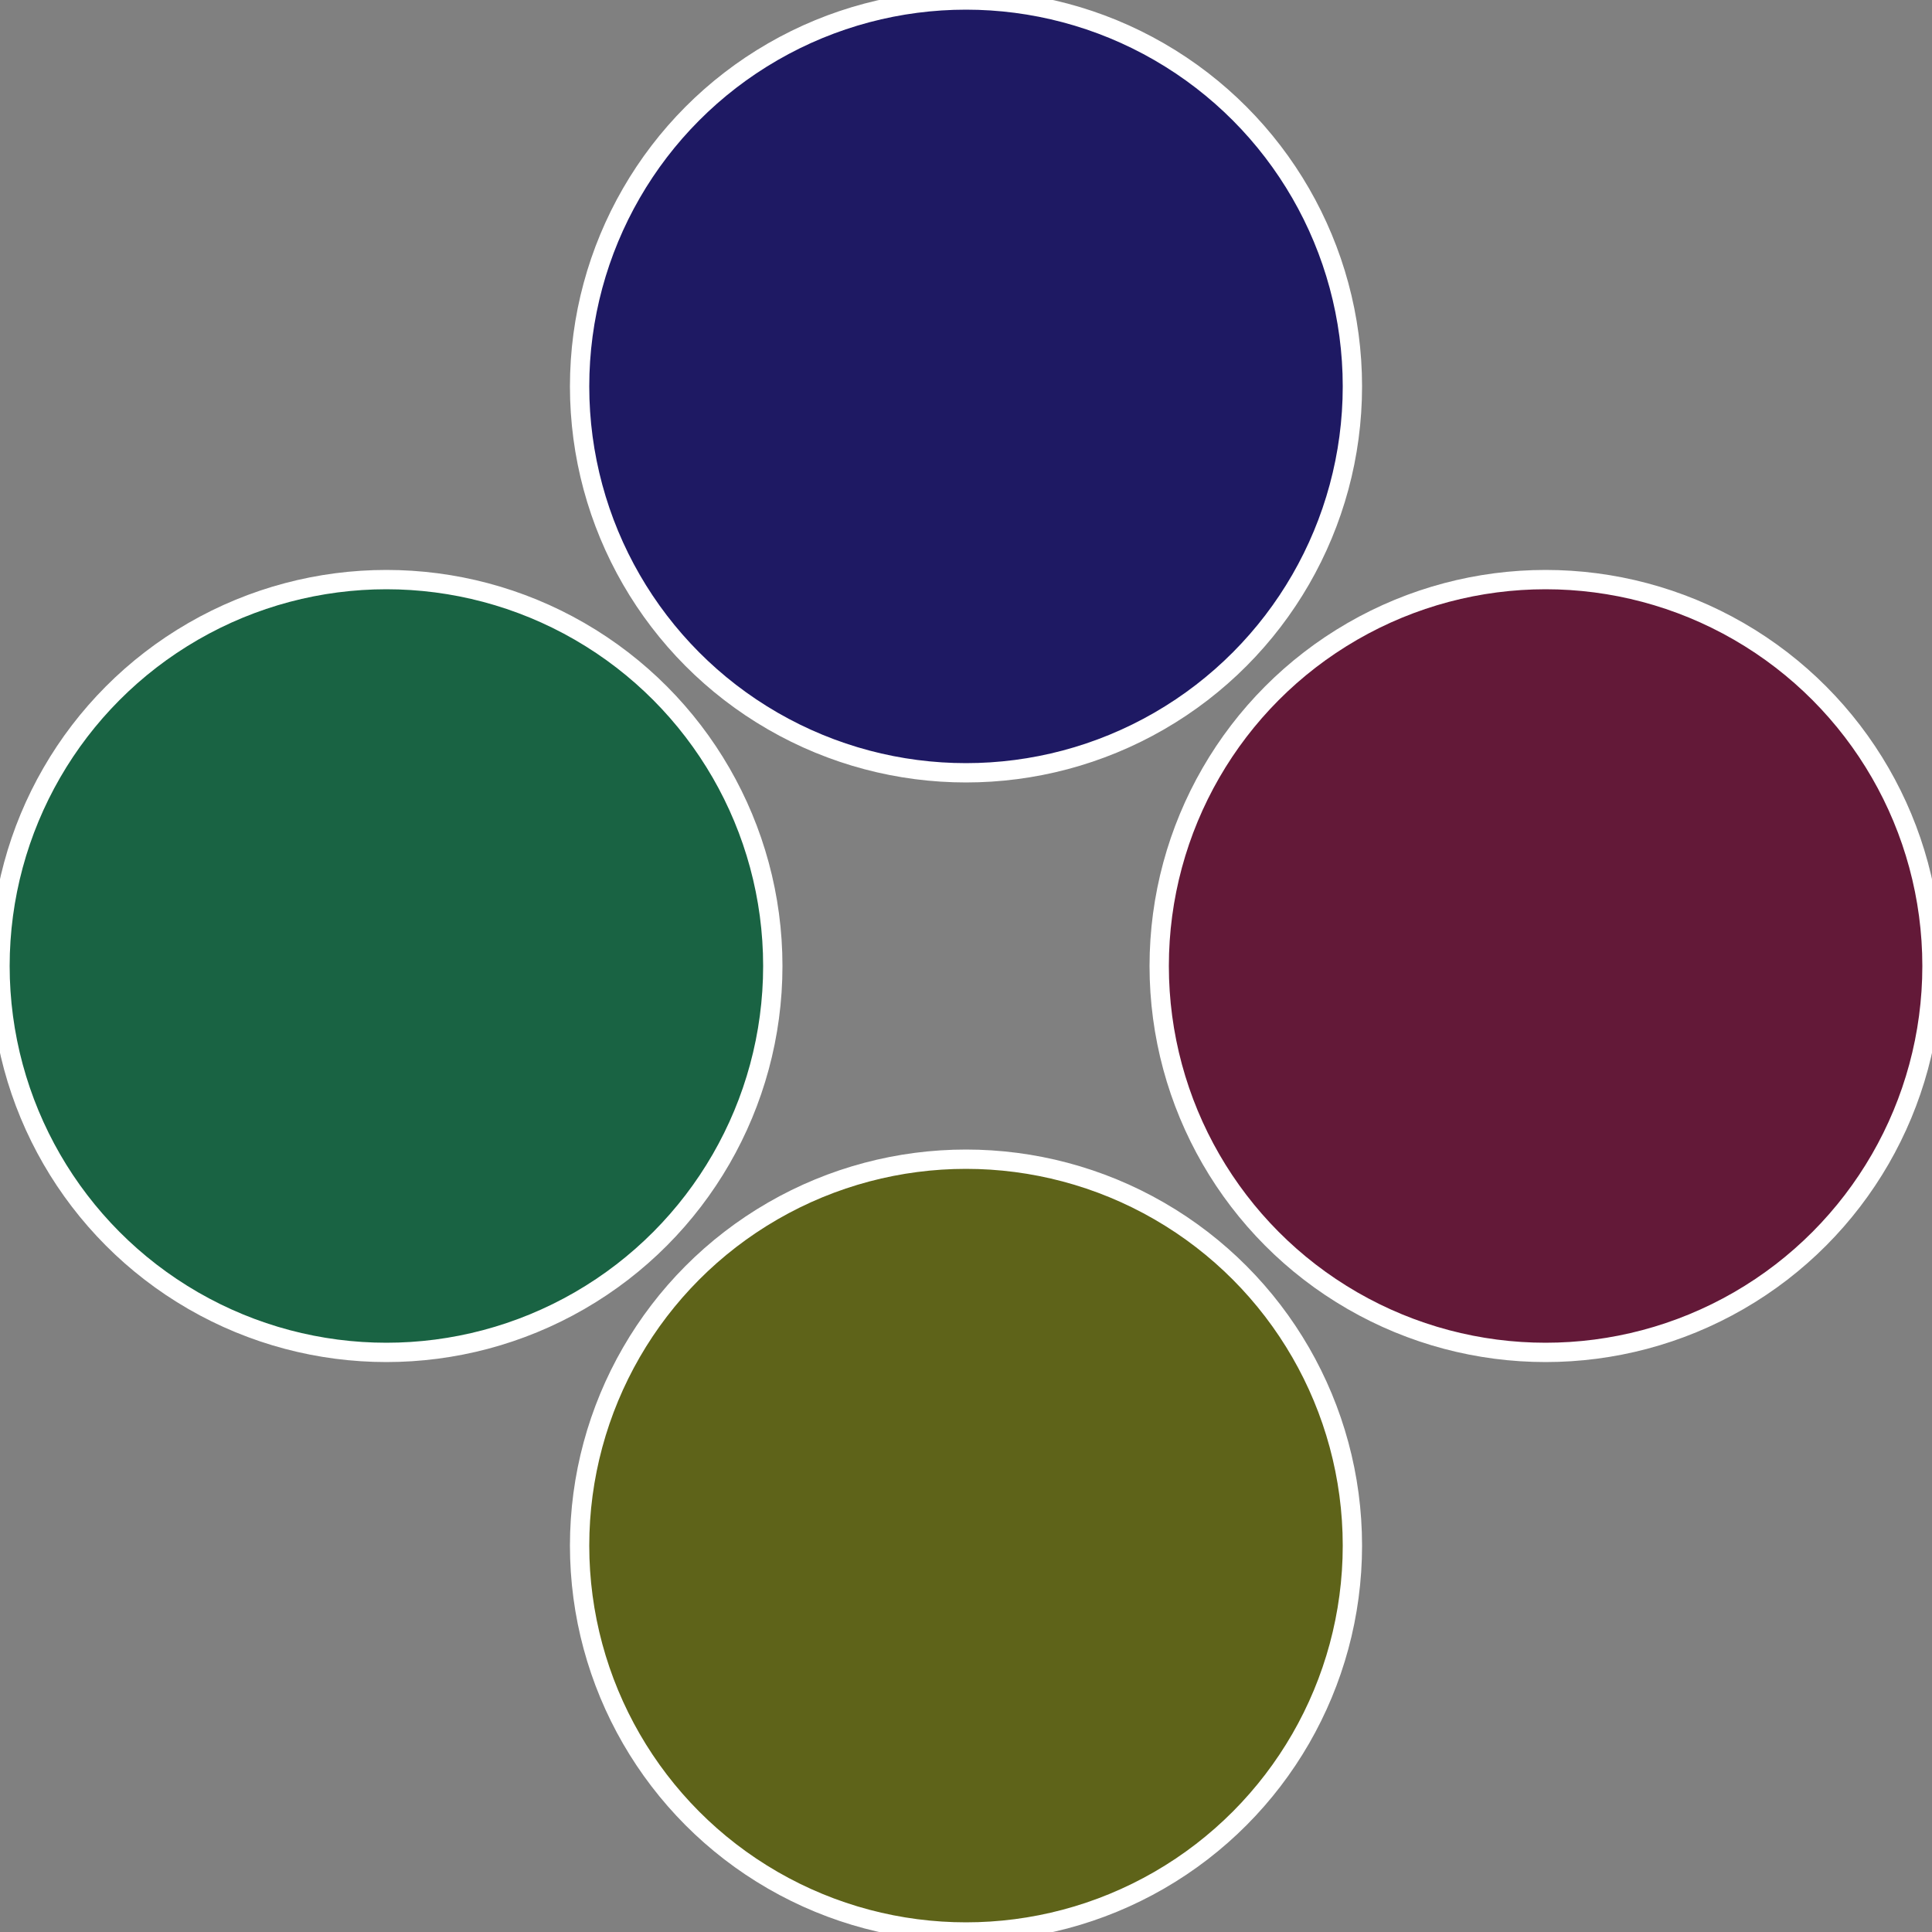 <?xml version="1.0" standalone="no"?>
<svg width="500" height="500" viewBox="-1 -1 2 2" xmlns="http://www.w3.org/2000/svg">
 
                <rect x="-1" y="-1" width="2" height="2" fill="#808080" stroke="none"/>
 
                <circle cx="0.6" cy="0" r="0.4" fill="#631938" stroke="#fff" stroke-width="1%" />
             
                <circle cx="3.6739403974421E-17" cy="0.6" r="0.4" fill="#5e6319" stroke="#fff" stroke-width="1%" />
             
                <circle cx="-0.6" cy="7.3478807948841E-17" r="0.4" fill="#196343" stroke="#fff" stroke-width="1%" />
             
                <circle cx="-1.1021821192326E-16" cy="-0.6" r="0.4" fill="#1e1963" stroke="#fff" stroke-width="1%" />
            </svg>
